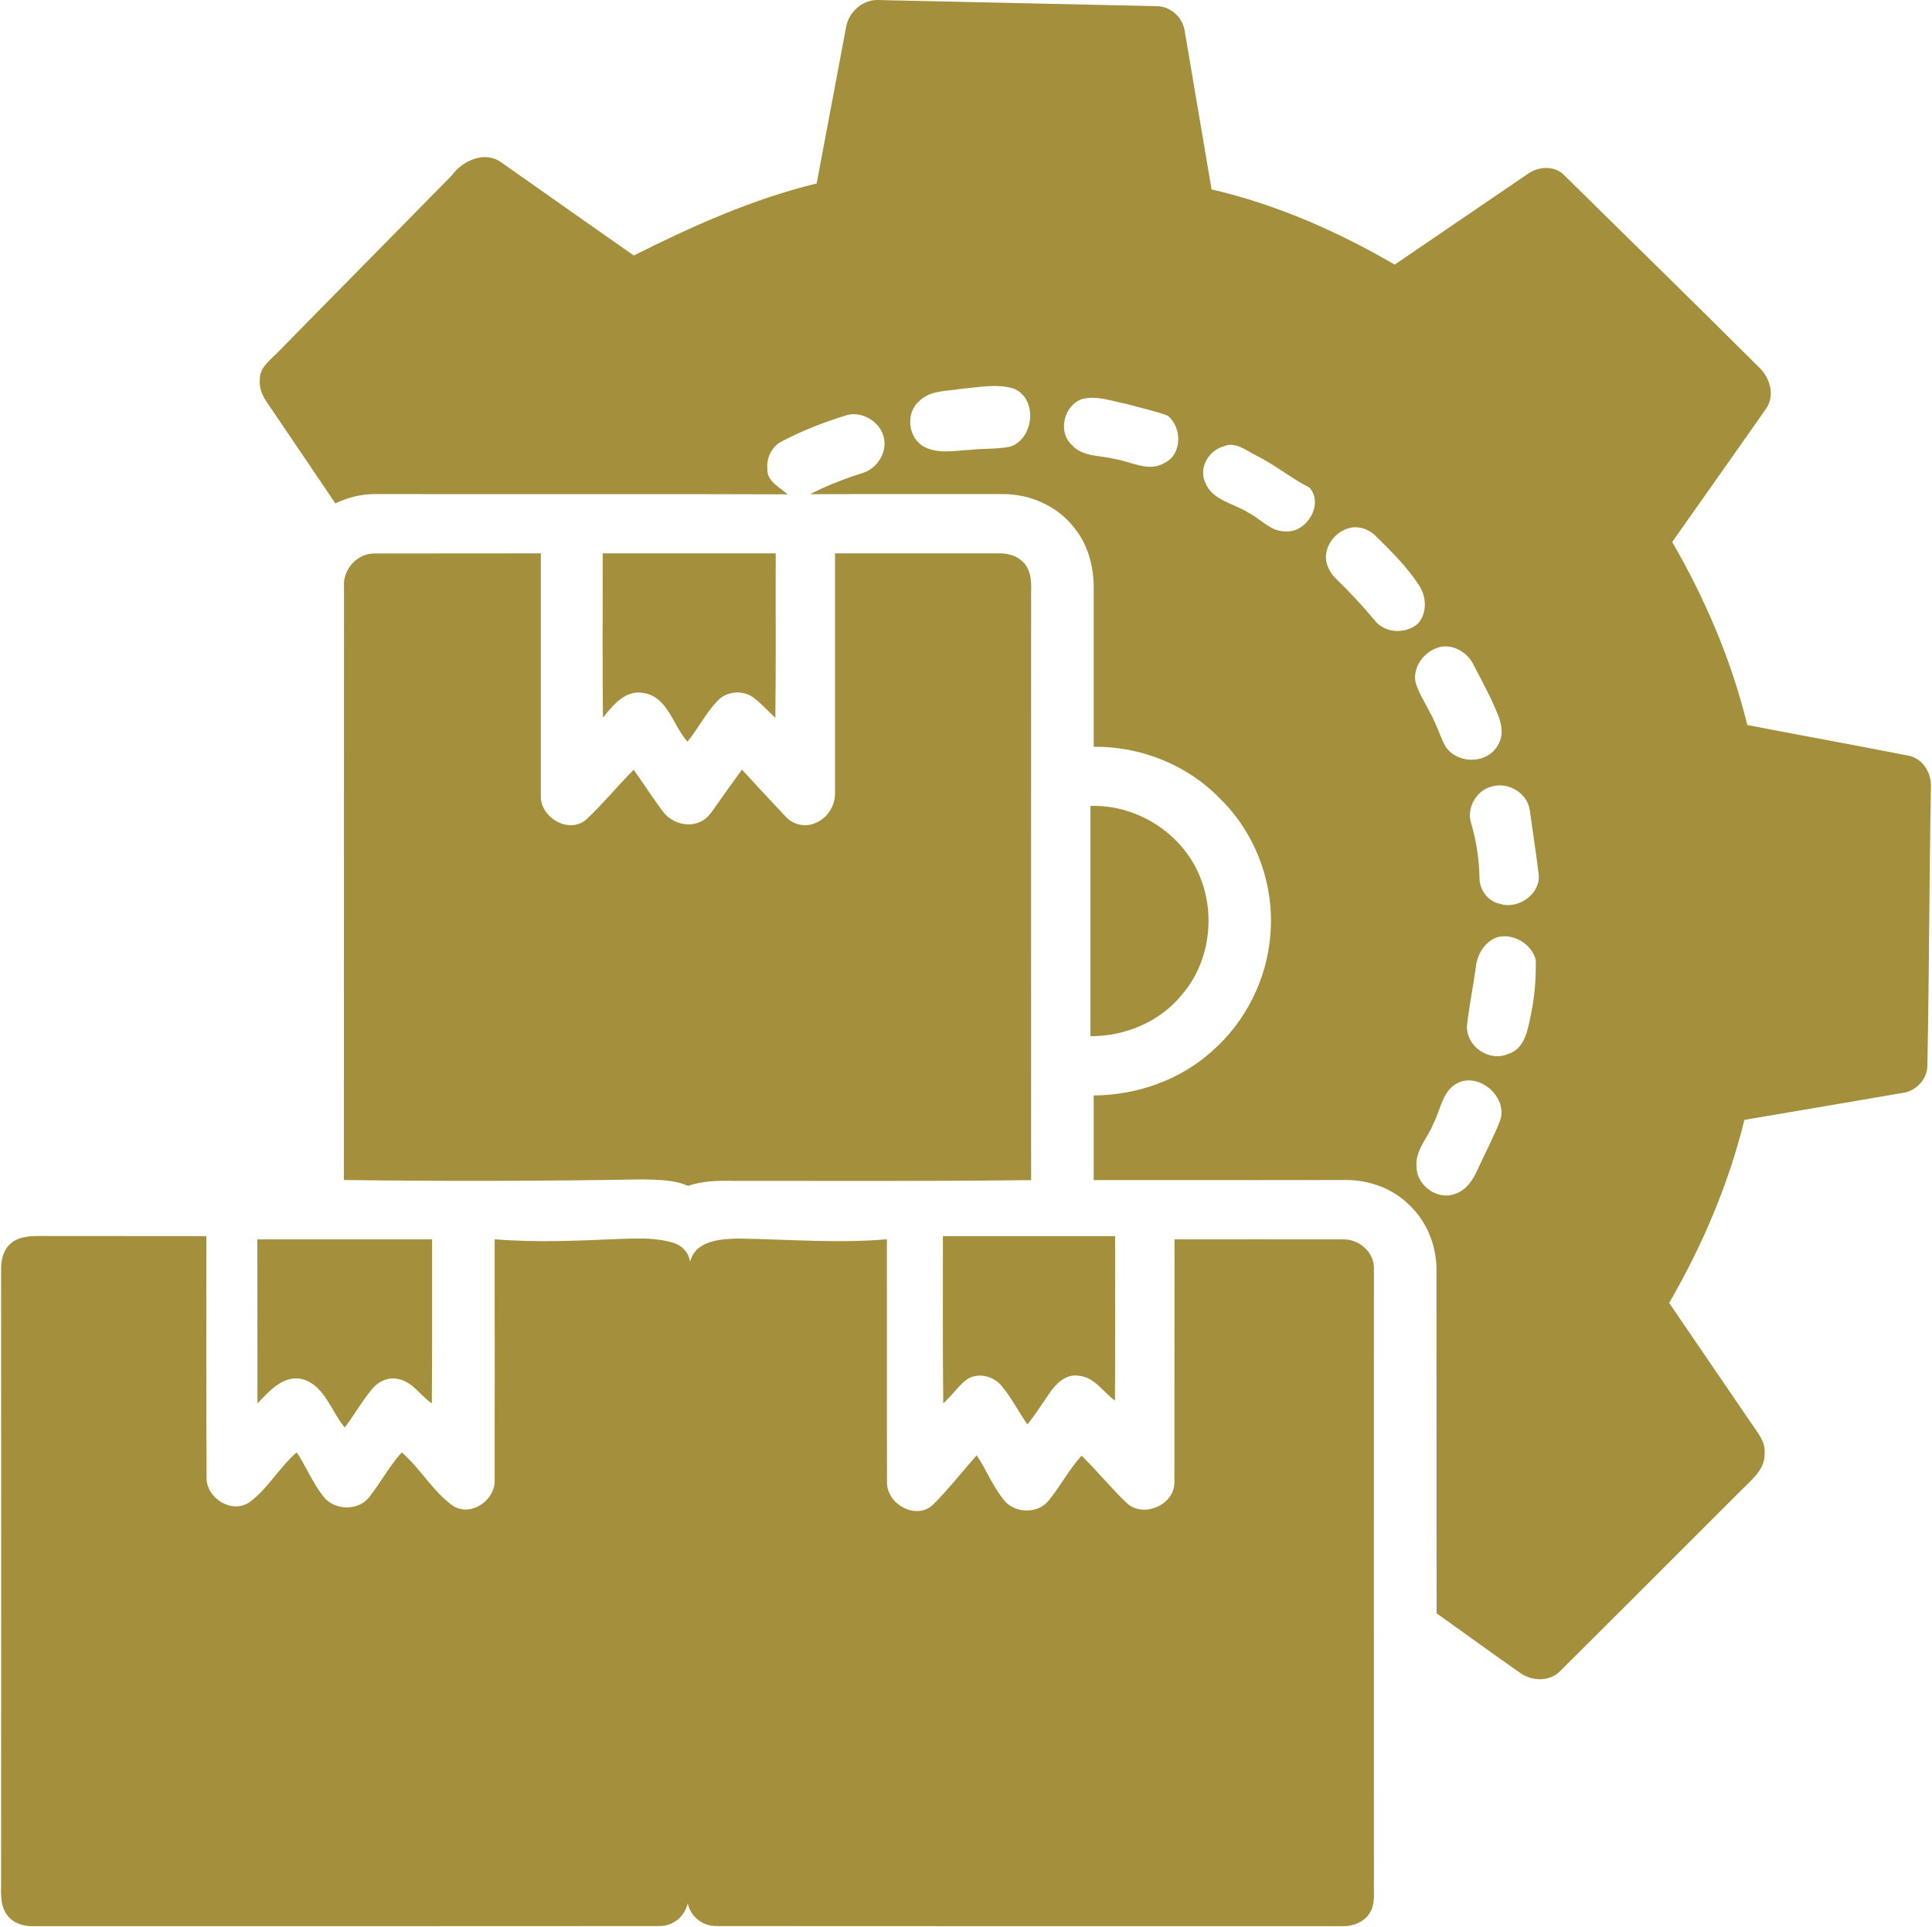 <svg xmlns="http://www.w3.org/2000/svg" version="1.2" viewBox="0 0 1590 1586"><path fill="#a48f3d" fill-rule="evenodd" d="M696.2 22.9C698 10.6 709.2 0 721.8 0c76.9 1.8 153.9 3.3 230.8 5.1 11.4.4 21.2 9.8 22.5 21.1 7.3 43.2 14.7 86.4 22 129.7 53.2 12.3 103.6 34.5 150.7 61.9 36.6-24.8 73-49.9 109.6-74.7 8.4-6 21.1-7 29.1.3 53.8 53.1 107.9 105.8 161.4 159.2 8.8 8.3 13 23.1 5.6 33.7-25.6 36.7-51.6 73.2-77.3 109.8 27.2 47.1 48.9 97.7 61.8 150.7 44.1 8.5 88.4 16.5 132.5 25.2 12 2.2 19.3 14.5 18.6 26.1-1.4 76.3-1.4 152.6-2.9 228.9 0 11.2-9.2 21.1-20.2 22.6-43.4 7.5-87 14.8-130.4 22.2-13 53-34.6 103.5-61.9 150.7 22.6 32.9 44.9 66 67.5 98.9 5 7.6 12.1 15.2 11 25.1.5 12.5-9.8 20.9-17.9 28.9-49.8 49.7-99.5 99.6-149.4 149.2-8.3 9.6-23.3 9.7-33.3 2.8-23.3-16.2-46.1-33-69.3-49.4-.2-94.5 0-189.1-.1-283.6-.2-19.6-8.1-39.3-22.6-52.7-13.7-13.7-33.4-20.6-52.6-20.4-69 .1-137.9.1-206.9.1v-69.7c35.6-.2 71.3-12.7 97.8-36.8 27.1-23.9 44.5-58.5 47.5-94.5 3.9-41.5-11.7-84.3-41.6-113.3-26.8-27.6-65.3-42.9-103.7-42.4V483.3c-.1-17.4-4.8-35.1-15.9-48.7-13.8-18.1-36.7-28.1-59.2-27.9-52.8.1-105.6-.1-158.4.1 13.8-7.1 28.3-12.7 43.2-17.4 11.4-3.5 19.8-15.7 17.9-27.7-2.2-14.4-18.9-24.5-32.6-19.4-18 5.6-35.6 12.5-52.2 21.3-7.9 4.3-12.2 13.4-11.4 22.2-.6 10.3 10.1 15.2 16.7 21.1-112.9-.4-225.8 0-338.7-.2-11.6-.2-23.1 2.7-33.5 7.7-18.7-27.7-37.3-55.3-56.1-82.9-3.9-5.6-6.8-12.2-6.1-19.1-.2-10.4 9.2-16.4 15.5-23.1 47.4-48.4 95.1-96.5 142.5-144.9 8.9-12.3 27.3-20.6 40.8-10.7 36.4 25.5 72.5 51.2 109 76.6 48.2-24.2 97.9-46.5 150.5-59.3q12.1-64.1 24.1-128.1zm94.7 297.2c-11.8 2-25.9 1-34.8 10.5-11.3 9.9-8.5 30.9 5.1 37.5 11.5 5.7 24.8 2.8 37 2.2 11.1-1.3 22.5-.4 33.4-2.7 19.8-6.9 22.6-40.1 2.2-47.9-13.9-4-28.7-.9-42.9.4zm99.9 8.3c-15.1 4.9-20.7 27.1-8.6 37.9 8.7 10 23.2 8.3 35 11.5 13.7 1.9 28.1 11.4 41.4 3.1 14.6-7.2 14.2-29.4 2.3-38.8-10.9-4.1-22.3-6.3-33.4-9.5-12-2.3-24.5-7.2-36.7-4.2zm116.5 38.9c-12.4 3.3-21.1 17.7-15.4 29.9 5.8 14.8 23.3 17 35.3 24.7 10.3 5.1 18.5 15.8 30.9 15.5 17.3 1.3 31.6-22.5 19.6-36-15.3-7.9-28.8-19-44.3-26.7-8-3.9-16.6-11.4-26.1-7.4zm102.9 67.4c-9.1 2.5-16.5 10.3-18.5 19.4-1.9 8.4 2.1 17 8.3 22.7 11 10.7 21.5 22 31.3 33.8 8.3 10.8 25.8 11.6 35.7 2.6 7.6-8.4 7-21.8 1.1-31-9.8-15.2-22.7-28-35.6-40.7-5.6-5.8-14.3-9-22.3-6.8zm71.3 99.1c-10.6 4.1-18.7 16-16.6 27.5 2.5 9 7.8 16.9 12 25.3 5.1 8.9 8 19 12.8 28 9.7 14.3 33.5 14.6 42.6-.5 8.4-12.7-.2-27.3-5.5-39.4-4.7-9.6-9.6-19-14.6-28.4-5.5-10.6-19.2-17.7-30.7-12.5zm45.9 113.7c-12.5 3.2-20.6 17.7-16.7 30 4.3 14.6 6.6 29.7 6.9 45-.2 9.9 7 19.5 16.9 21.5 15.3 4.9 34.1-8.5 31.7-25.1-2.1-17.3-4.8-34.5-7.2-51.8-1.8-14.3-18-23.9-31.6-19.6zm5 123.9c-10.2 3.4-16.5 13.8-17.7 24-2.2 16.4-5.6 32.5-7.4 48.9-.8 17 18.3 30.2 34 23.2 13.8-4.3 16-20.1 18.6-32.2 3.1-14.8 4.3-30 4-45.1-3.2-13.2-18.5-22.2-31.5-18.8zm-32 119.7c-13.4 6-14.6 22.3-20.8 33.9-4.6 11.8-15.2 22-13.8 35.6.1 15.1 17 27.6 31.4 22.2 9.1-2.8 14.8-11.1 18.5-19.4 6.2-13.8 13.5-27 18.9-41.2 6.4-18.6-16.3-39.1-34.2-31.1zm-917.3-408c-1.2-14.7 11.5-28.4 26.4-27.5 45.2-.1 90.4 0 135.6-.1v199.2c-.8 17.7 22.1 31.9 36.8 20.4 14-13 26.1-27.9 39.6-41.5 8.1 11.3 15.6 23.1 23.9 34.2 6.8 9.1 20 13.8 30.7 8.7 4.9-1.9 8.3-6.2 11.2-10.4q11.5-16.4 23.3-32.6c12 13 24 26 36.1 38.8 6.1 6.8 16.5 8.9 24.7 5 10.1-4.2 16.4-14.9 15.8-25.7V455.5h135.4c8.4-.2 17.3 3.1 22 10.4 5.5 8.4 3.7 18.8 4 28.2-.1 159.1 0 318.2 0 477.3-82 1-164 .6-246.1.6-12.2-.3-24.6.2-36.3 4.1-11.7-5.1-24.5-4.9-37-5.3-82 1.4-164.1 1.6-246.2.5.1-162.7 0-325.5.1-488.2zM496 455.5h142.4c-.2 45.1.3 90.2-.3 135.3-6.1-5.5-11.5-11.8-18.2-16.7-8.7-6.5-22.2-5.1-29.5 2.9-9.6 10-15.8 22.7-24.6 33.5-12-13.2-16.1-37-36.3-40.1-15-2.7-25 10.2-33.3 20.3-.5-45.1-.1-90.1-.2-135.2zm401.4 207.9c39.9-1.4 78.9 24.7 91.8 62.6 10.9 30.8 5.2 67.4-16.2 92.4-18.1 22.6-46.9 34.7-75.6 34.5V663.4zM8.9 1023.5c6.5-5.7 15.5-6.1 23.7-6.1 45.8.1 91.5 0 137.2.1.1 66-.2 132 .2 198-.9 17.3 20.7 31.3 35.5 20.9 15.2-11.3 24.4-28.6 38.7-40.9 7.9 11.9 13.2 25.3 22.1 36.5 9 11.6 29.2 11.9 38-.2 9.1-11.8 16.3-25.1 26.3-36.3 15.4 13.2 25.3 31.8 41.8 43.7 14.7 10 35.3-4.1 34.7-20.9.1-66.1 0-132.1 0-198.2 34.4 2.8 68.9 1.2 103.3-.3 14.4-.5 29.3-1.1 43.3 3.1 7.4 2 13.2 8.1 14.2 15.8 4.4-17.6 24.9-18.9 39.7-19.2 40.7.6 81.6 4.1 122.3.6.1 66.9-.1 133.8.1 200.8.4 17.3 23.3 30.2 37.2 18.3 13.1-12.9 24.4-27.6 36.6-41.3 8.1 12.1 13.4 26.1 22.9 37.4 9 10.8 28.1 10.9 36.7-.6 9.5-11.7 16.5-25.3 26.7-36.5 13 12.7 24.4 26.9 37.6 39.4 13.7 11.9 38.5 1.3 38.8-17 .1-66.8 0-133.6.1-200.4 46 0 92.1-.1 138.2 0 13.3-.8 26.5 10.6 25.9 24.3 0 168.1-.1 336.2 0 504.2-.3 8.6 1.4 18-3.3 25.7-4.7 8-14.3 11.5-23.2 11.1-171.5-.1-343.1.1-514.7-.1-11.2.2-21.3-7.8-23.5-18.8-2.4 11-12.3 19.1-23.6 18.8-171.6.2-343.3 0-514.9.1-8.2.3-16.9-2.5-21.8-9.4-6.4-8.7-4.5-19.9-4.8-29.9.1-167.2.1-334.4 0-501.6-.1-7.7 1.9-16 8-21.1zm767.1-6h141.7c0 45.1.2 90.2-.1 135.4-9.8-7.1-17-19.6-30.1-20.5-10.1-1.5-18.1 6.2-23.4 13.8-6.1 8.8-11.8 17.9-18.5 26.3-7.6-10.5-13.2-22.4-21.7-32.2-7.1-8.2-20.7-11.1-29.4-3.9-6.8 5.6-11.7 13-18.2 18.8-.6-45.9-.2-91.8-.3-137.7zm-564.2 2.7h143.8c-.1 45 .2 90-.2 135-9.4-6.3-15.6-17.7-27.4-20-8.3-2.2-17 2.1-22.1 8.5-8.2 9.9-14.4 21.2-22.2 31.3-11.2-13.3-16.3-34.2-34.5-39.7-16-4-27.4 9.8-37.3 19.9-.1-45 0-90-.1-135z"/></svg>